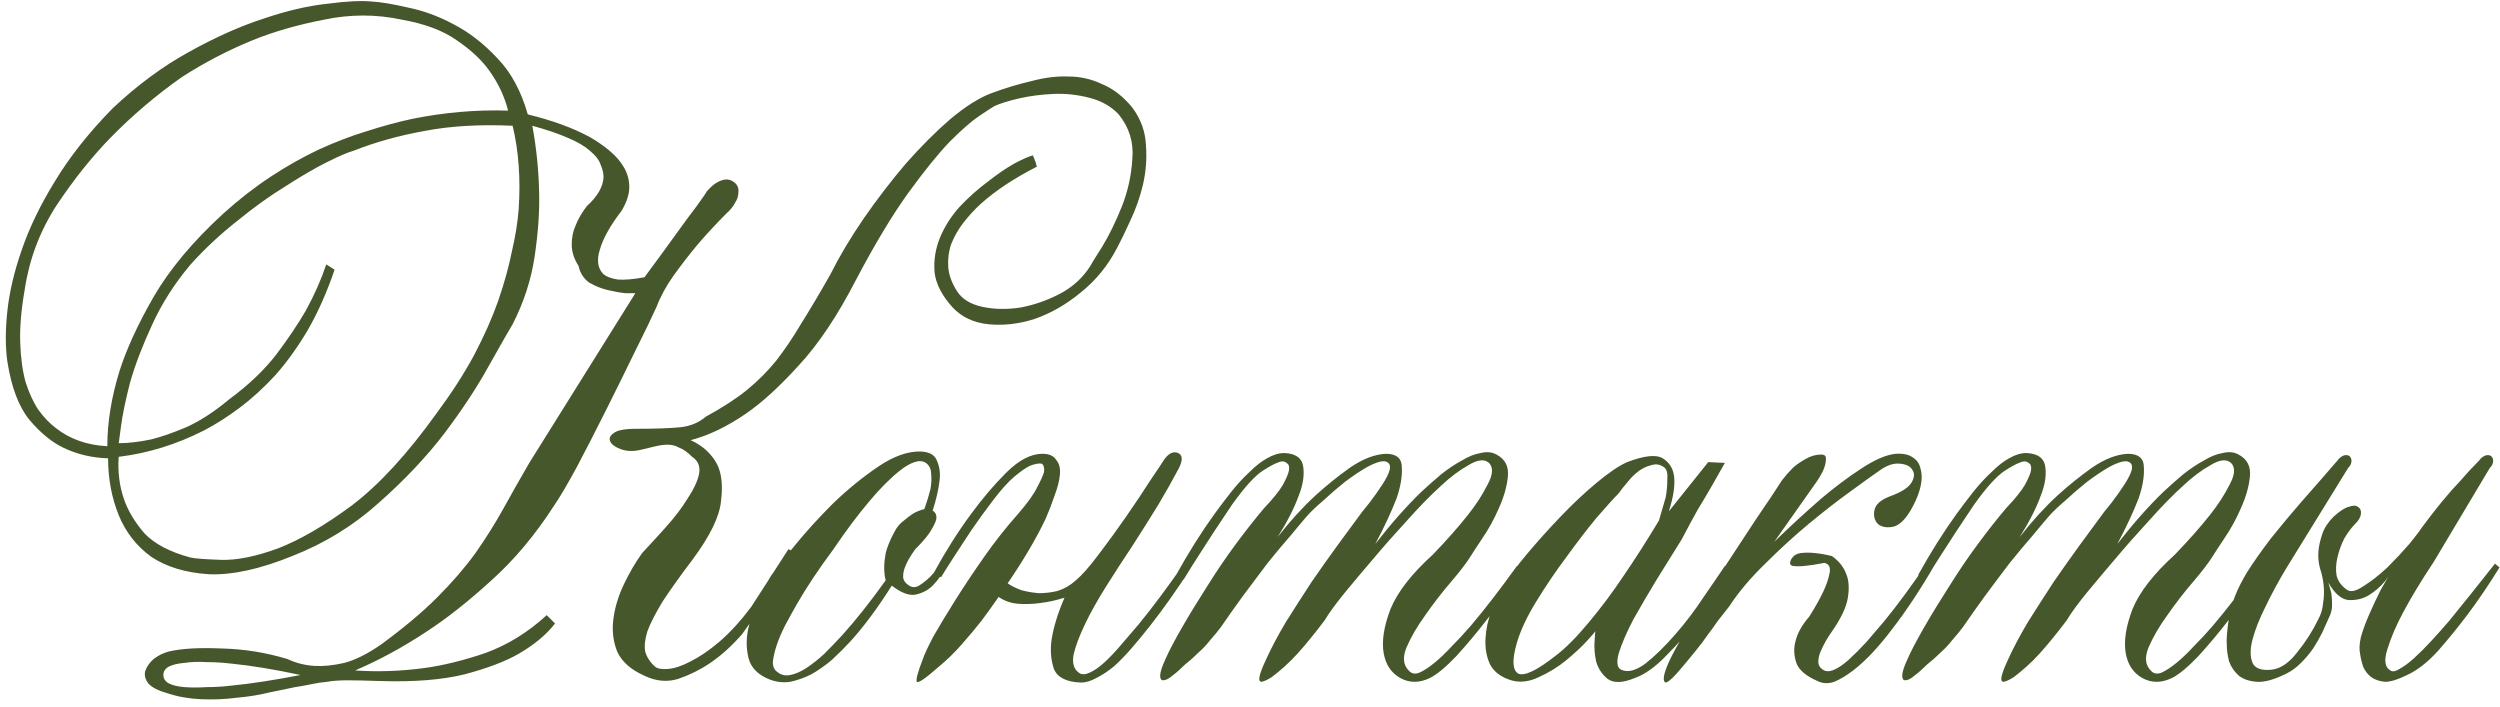 <?xml version="1.0" encoding="UTF-8"?> <svg xmlns="http://www.w3.org/2000/svg" width="198" height="56" viewBox="0 0 198 56" fill="none"><path d="M82.12 13.2C80.32 14.12 78.84 15.1 77.68 16.14C77.2 16.58 76.74 17.08 76.3 17.64C75.9 18.16 75.58 18.72 75.34 19.32C75.14 19.88 75.06 20.48 75.1 21.12C75.14 21.76 75.38 22.42 75.82 23.1C76.22 23.7 76.88 24.1 77.8 24.3C78.72 24.5 79.72 24.52 80.8 24.36C81.88 24.16 82.92 23.8 83.92 23.28C84.92 22.76 85.72 22.04 86.32 21.12C86.4 20.96 86.72 20.44 87.28 19.56C87.84 18.64 88.36 17.58 88.84 16.38C89.32 15.18 89.6 13.92 89.68 12.6C89.8 11.28 89.44 10.1 88.6 9.06C88 8.42 87.22 7.98 86.26 7.74C85.34 7.5 84.4 7.4 83.44 7.44C82.48 7.48 81.56 7.6 80.68 7.8C79.84 8 79.2 8.2 78.76 8.4C78.56 8.52 78.16 8.78 77.56 9.18C76.96 9.58 76.18 10.26 75.22 11.22C74.3 12.18 73.2 13.54 71.92 15.3C70.68 17.02 69.32 19.28 67.84 22.08C66.36 24.96 64.84 27.24 63.28 28.92C61.76 30.6 60.36 31.88 59.08 32.76C57.56 33.8 56.1 34.5 54.7 34.86C55.66 35.3 56.36 35.94 56.8 36.78C57.16 37.5 57.26 38.48 57.1 39.72C56.98 40.92 56.24 42.44 54.88 44.28C53.88 45.6 53.08 46.72 52.48 47.64C51.92 48.56 51.52 49.34 51.28 49.98C51.08 50.62 51.02 51.16 51.1 51.6C51.22 52.04 51.48 52.44 51.88 52.8C52.08 52.96 52.42 53.02 52.9 52.98C53.42 52.94 54.02 52.74 54.7 52.38C55.42 52.02 56.18 51.5 56.98 50.82C57.82 50.1 58.66 49.18 59.5 48.06L62.44 43.5L63.28 43.86L58.78 50.22C57.98 51.14 57.14 51.9 56.26 52.5C55.5 53.02 54.66 53.44 53.74 53.76C52.86 54.04 51.96 53.96 51.04 53.52C49.96 53.04 49.24 52.4 48.88 51.6C48.56 50.8 48.46 49.94 48.58 49.02C48.7 48.1 48.98 47.18 49.42 46.26C49.86 45.34 50.34 44.52 50.86 43.8C51.46 43.16 52.1 42.46 52.78 41.7C53.46 40.94 54.02 40.2 54.46 39.48C54.94 38.76 55.24 38.12 55.36 37.56C55.48 36.96 55.3 36.5 54.82 36.18C54.46 35.82 54.12 35.58 53.8 35.46C53.52 35.3 53.22 35.22 52.9 35.22C52.62 35.22 52.3 35.26 51.94 35.34C51.58 35.42 51.16 35.52 50.68 35.64C50.12 35.76 49.62 35.74 49.18 35.58C48.74 35.42 48.46 35.22 48.34 34.98C48.22 34.74 48.3 34.52 48.58 34.32C48.86 34.08 49.46 33.96 50.38 33.96C51.9 33.96 53.06 33.92 53.86 33.84C54.66 33.76 55.34 33.48 55.9 33C57.22 32.28 58.3 31.58 59.14 30.9C60.02 30.18 60.8 29.4 61.48 28.56C62.16 27.68 62.82 26.7 63.46 25.62C64.14 24.54 64.9 23.26 65.74 21.78C66.46 20.34 67.34 18.86 68.38 17.34C69.46 15.78 70.58 14.32 71.74 12.96C72.94 11.6 74.12 10.42 75.28 9.42C76.48 8.42 77.56 7.74 78.52 7.38C79.6 6.98 80.66 6.66 81.7 6.42C82.74 6.14 83.72 6.02 84.64 6.06C85.56 6.06 86.44 6.26 87.28 6.66C88.16 7.02 88.96 7.64 89.68 8.52C90.36 9.44 90.72 10.44 90.76 11.52C90.84 12.56 90.76 13.6 90.52 14.64C90.28 15.64 89.94 16.6 89.5 17.52C89.1 18.4 88.76 19.1 88.48 19.62C87.76 21.02 86.8 22.2 85.6 23.16C84.44 24.12 83.22 24.82 81.94 25.26C80.7 25.66 79.48 25.8 78.28 25.68C77.12 25.56 76.18 25.12 75.46 24.36C74.62 23.44 74.14 22.52 74.02 21.6C73.94 20.64 74.08 19.72 74.44 18.84C74.8 17.96 75.32 17.14 76 16.38C76.72 15.62 77.46 14.96 78.22 14.4C78.98 13.8 79.68 13.32 80.32 12.96C81 12.6 81.5 12.38 81.82 12.3C81.82 12.38 81.84 12.44 81.88 12.48C81.92 12.56 81.94 12.62 81.94 12.66C81.94 12.66 81.96 12.7 82 12.78C82.04 12.94 82.08 13.08 82.12 13.2ZM51.04 21.96C51.96 20.72 52.78 19.6 53.5 18.6C54.1 17.76 54.66 17 55.18 16.32C55.7 15.6 55.96 15.22 55.96 15.18C56.24 14.86 56.48 14.64 56.68 14.52C56.92 14.36 57.16 14.26 57.4 14.22C57.68 14.18 57.94 14.26 58.18 14.46C58.42 14.66 58.52 14.92 58.48 15.24C58.48 15.52 58.4 15.78 58.24 16.02C58.08 16.34 57.84 16.64 57.52 16.92C56.72 17.72 55.96 18.54 55.24 19.38C54.64 20.1 54.02 20.9 53.38 21.78C52.78 22.62 52.32 23.46 52 24.3C51.64 25.1 51.08 26.26 50.32 27.78C49.6 29.26 48.84 30.8 48.04 32.4C47.24 34 46.46 35.52 45.7 36.96C44.94 38.36 44.34 39.38 43.9 40.02C42.38 42.38 40.7 44.38 38.86 46.02C37.06 47.66 35.36 49 33.76 50.04C31.88 51.28 30 52.3 28.12 53.1C29.92 53.22 31.72 53.16 33.52 52.92C35.04 52.72 36.68 52.32 38.44 51.72C40.2 51.08 41.82 50.08 43.3 48.72L43.96 49.38C43.28 50.26 42.32 51.06 41.08 51.78C40.04 52.38 38.62 52.92 36.82 53.4C35.06 53.84 32.84 54.02 30.16 53.94C29.04 53.9 28.16 53.88 27.52 53.88C26.88 53.88 26.34 53.92 25.9 54C25.46 54.04 25.06 54.1 24.7 54.18C24.34 54.26 23.9 54.34 23.38 54.42C22.82 54.54 22.14 54.68 21.34 54.84C20.54 55.04 19.68 55.18 18.76 55.26C17.84 55.38 16.9 55.42 15.94 55.38C14.98 55.34 14.08 55.18 13.24 54.9C12.52 54.7 12.02 54.44 11.74 54.12C11.5 53.8 11.42 53.48 11.5 53.16C11.62 52.8 11.84 52.48 12.16 52.2C12.52 51.92 12.92 51.72 13.36 51.6C14.4 51.36 15.8 51.28 17.56 51.36C19.32 51.4 21.06 51.68 22.78 52.2C23.46 52.52 24.18 52.7 24.94 52.74C25.62 52.78 26.4 52.7 27.28 52.5C28.16 52.26 29.12 51.78 30.16 51.06C31.96 49.74 33.44 48.5 34.6 47.34C35.8 46.14 36.82 44.96 37.66 43.8C38.5 42.6 39.24 41.42 39.88 40.26C40.52 39.1 41.2 37.9 41.92 36.66L50.32 23.22C50.24 23.22 49.98 23.22 49.54 23.22C49.14 23.18 48.68 23.1 48.16 22.98C47.64 22.86 47.14 22.66 46.66 22.38C46.22 22.06 45.94 21.62 45.82 21.06C45.46 20.5 45.28 19.94 45.28 19.38C45.28 18.82 45.38 18.32 45.58 17.88C45.78 17.36 46.08 16.84 46.48 16.32C47.32 15.56 47.76 14.8 47.8 14.04C47.8 13.72 47.72 13.38 47.56 13.02C47.44 12.66 47.16 12.3 46.72 11.94C46.32 11.58 45.74 11.24 44.98 10.92C44.26 10.6 43.32 10.28 42.16 9.96C42.48 11.68 42.66 13.44 42.7 15.24C42.74 16.76 42.62 18.46 42.34 20.34C42.06 22.18 41.48 23.96 40.6 25.68C40.24 26.28 39.6 27.4 38.68 29.04C37.8 30.64 36.64 32.4 35.2 34.32C33.76 36.2 32.02 38.04 29.98 39.84C27.98 41.64 25.7 43.04 23.14 44.04C20.58 45.08 18.38 45.56 16.54 45.48C14.7 45.36 13.18 44.9 11.98 44.1C10.82 43.26 9.96 42.16 9.4 40.8C8.84 39.4 8.56 37.9 8.56 36.3C7.28 36.26 6.1 35.98 5.02 35.46C4.1 35.02 3.2 34.28 2.32 33.24C1.48 32.2 0.9 30.66 0.58 28.62C0.42 27.46 0.42 26.14 0.58 24.66C0.74 23.14 1.12 21.52 1.72 19.8C2.32 18.04 3.2 16.22 4.36 14.34C5.52 12.42 7.04 10.5 8.92 8.58C10.88 6.74 12.88 5.26 14.92 4.14C17 2.98 18.96 2.1 20.8 1.5C22.68 0.86 24.38 0.46 25.9 0.3C27.42 0.1 28.6 0.04 29.44 0.12C30.16 0.16 31.12 0.32 32.32 0.6C33.52 0.84 34.72 1.28 35.92 1.92C37.16 2.56 38.32 3.46 39.4 4.62C40.48 5.74 41.28 7.22 41.8 9.06C43.76 9.54 45.4 10.14 46.72 10.86C47.28 11.18 47.8 11.54 48.28 11.94C48.76 12.34 49.14 12.78 49.42 13.26C49.7 13.74 49.84 14.26 49.84 14.82C49.84 15.38 49.64 16 49.24 16.68C48.32 17.88 47.74 18.92 47.5 19.8C47.38 20.16 47.34 20.52 47.38 20.88C47.42 21.2 47.56 21.48 47.8 21.72C48.04 21.92 48.42 22.06 48.94 22.14C49.46 22.18 50.16 22.12 51.04 21.96ZM40.24 8.76C39.96 7.64 39.46 6.58 38.74 5.58C38.14 4.74 37.28 3.94 36.16 3.18C35.08 2.42 33.64 1.88 31.84 1.56C29.8 1.12 27.74 1.12 25.66 1.56C23.58 1.96 21.7 2.5 20.02 3.18C18.06 3.98 16.18 4.96 14.38 6.12C12.34 7.56 10.46 9.16 8.74 10.92C7.26 12.44 5.84 14.22 4.48 16.26C3.16 18.3 2.32 20.52 1.96 22.92C1.68 24.52 1.56 25.92 1.6 27.12C1.64 28.32 1.78 29.36 2.02 30.24C2.3 31.12 2.64 31.86 3.04 32.46C3.48 33.06 3.94 33.54 4.42 33.9C5.54 34.78 6.9 35.26 8.5 35.34C8.5 33.46 8.82 31.48 9.46 29.4C10.02 27.64 10.92 25.68 12.16 23.52C13.44 21.32 15.28 19.12 17.68 16.92C18.92 15.8 20.18 14.82 21.46 13.98C22.74 13.14 24.02 12.42 25.3 11.82C26.62 11.22 27.88 10.74 29.08 10.38C30.32 9.98 31.5 9.66 32.62 9.42C35.18 8.9 37.72 8.68 40.24 8.76ZM40.6 9.96C37.96 9.84 35.62 9.98 33.58 10.38C31.58 10.74 29.72 11.26 28 11.94C27.56 12.06 26.86 12.36 25.9 12.84C24.94 13.32 23.84 13.96 22.6 14.76C21.36 15.52 20.08 16.44 18.76 17.52C17.44 18.56 16.22 19.7 15.1 20.94C13.82 22.46 12.8 24.06 12.04 25.74C11.28 27.38 10.7 28.9 10.3 30.3C9.94 31.7 9.7 32.86 9.58 33.78C9.46 34.7 9.4 35.14 9.4 35.1C10.16 35.1 11.02 35 11.98 34.8C12.78 34.6 13.7 34.28 14.74 33.84C15.82 33.36 16.96 32.62 18.16 31.62C19.68 30.5 20.92 29.32 21.88 28.08C22.84 26.8 23.62 25.64 24.22 24.6C24.9 23.36 25.44 22.14 25.84 20.94L26.5 21.36C25.9 23.12 25.2 24.7 24.4 26.1C23.6 27.46 22.74 28.66 21.82 29.7C20.9 30.7 19.96 31.56 19 32.28C18.04 33 17.1 33.6 16.18 34.08C13.98 35.2 11.72 35.9 9.4 36.18C9.32 37.38 9.46 38.5 9.82 39.54C10.14 40.46 10.68 41.36 11.44 42.24C12.24 43.08 13.46 43.72 15.1 44.16C15.5 44.24 16.3 44.3 17.5 44.34C18.74 44.38 20.24 44.08 22 43.44C23.76 42.76 25.72 41.62 27.88 40.02C30.04 38.38 32.28 35.94 34.6 32.7C35.76 31.14 36.74 29.62 37.54 28.14C38.34 26.62 38.98 25.18 39.46 23.82C39.94 22.42 40.3 21.12 40.54 19.92C40.82 18.72 41 17.6 41.08 16.56C41.24 14.16 41.08 11.96 40.6 9.96ZM23.8 53.46C21.76 53.02 19.94 52.72 18.34 52.56C17.66 52.48 17 52.44 16.36 52.44C15.72 52.4 15.14 52.42 14.62 52.5C14.1 52.54 13.68 52.64 13.36 52.8C13.08 52.96 12.94 53.18 12.94 53.46C12.94 53.74 13.08 53.96 13.36 54.12C13.68 54.28 14.1 54.38 14.62 54.42C15.14 54.46 15.72 54.46 16.36 54.42C17 54.42 17.66 54.38 18.34 54.3C19.94 54.14 21.76 53.86 23.8 53.46ZM70.628 46.38C69.548 48.1 68.468 49.56 67.388 50.76C66.908 51.28 66.408 51.78 65.888 52.26C65.368 52.7 64.828 53.08 64.268 53.4C63.708 53.68 63.148 53.88 62.588 54C62.028 54.08 61.488 54.02 60.968 53.82C60.048 53.46 59.488 52.9 59.288 52.14C59.088 51.34 59.088 50.52 59.288 49.68C59.488 48.8 59.788 47.98 60.188 47.22C60.588 46.42 60.908 45.84 61.148 45.48C61.468 45.04 62.068 44.28 62.948 43.2C63.828 42.12 64.828 41.02 65.948 39.9C67.108 38.78 68.308 37.8 69.548 36.96C70.788 36.12 71.928 35.72 72.968 35.76C73.648 35.8 74.068 36.06 74.228 36.54C74.428 37.02 74.488 37.54 74.408 38.1C74.328 38.78 74.148 39.56 73.868 40.44C74.068 40.56 74.168 40.74 74.168 40.98C74.168 41.18 74.048 41.48 73.808 41.88C73.608 42.28 73.168 42.82 72.488 43.5C72.168 43.94 71.928 44.34 71.768 44.7C71.608 45.02 71.528 45.34 71.528 45.66C71.528 45.94 71.688 46.18 72.008 46.38C72.248 46.54 72.508 46.54 72.788 46.38C73.108 46.18 73.408 45.94 73.688 45.66C74.008 45.34 74.308 44.94 74.588 44.46L75.008 44.7C74.688 45.38 74.308 45.94 73.868 46.38C73.508 46.74 73.048 46.98 72.488 47.1C71.968 47.18 71.348 46.94 70.628 46.38ZM73.208 40.32C73.408 39.76 73.568 39.24 73.688 38.76C73.768 38.32 73.788 37.92 73.748 37.56C73.748 37.16 73.608 36.86 73.328 36.66C73.088 36.5 72.788 36.48 72.428 36.6C72.068 36.72 71.688 36.94 71.288 37.26C70.928 37.54 70.528 37.9 70.088 38.34C69.688 38.74 69.288 39.18 68.888 39.66C67.968 40.74 67.008 42.02 66.008 43.5C64.848 45.06 63.888 46.5 63.128 47.82C62.808 48.38 62.488 48.96 62.168 49.56C61.888 50.12 61.668 50.64 61.508 51.12C61.348 51.6 61.248 52.04 61.208 52.44C61.208 52.8 61.328 53.06 61.568 53.22C61.848 53.46 62.188 53.54 62.588 53.46C62.988 53.38 63.408 53.2 63.848 52.92C64.328 52.6 64.808 52.22 65.288 51.78C65.768 51.3 66.248 50.8 66.728 50.28C67.808 49.08 68.948 47.64 70.148 45.96C70.068 45.68 70.028 45.34 70.028 44.94C70.028 44.62 70.068 44.24 70.148 43.8C70.268 43.32 70.488 42.78 70.808 42.18C71.008 41.78 71.248 41.48 71.528 41.28C71.808 41.04 72.068 40.84 72.308 40.68C72.588 40.52 72.888 40.4 73.208 40.32ZM79.088 47.28C78.648 47.92 78.188 48.56 77.708 49.2C77.268 49.76 76.748 50.38 76.148 51.06C75.588 51.7 74.968 52.3 74.288 52.86C73.288 53.74 72.728 54.12 72.608 54C72.528 53.84 72.688 53.24 73.088 52.2C73.208 51.84 73.488 51.24 73.928 50.4C74.408 49.56 74.988 48.6 75.668 47.52C76.348 46.44 77.108 45.3 77.948 44.1C78.788 42.9 79.688 41.76 80.648 40.68C81.408 39.8 81.908 39.1 82.148 38.58C82.428 38.06 82.608 37.66 82.688 37.38C82.728 37.06 82.668 36.84 82.508 36.72C82.268 36.68 81.948 36.74 81.548 36.9C81.228 37.06 80.828 37.34 80.348 37.74C79.868 38.14 79.308 38.76 78.668 39.6C78.028 40.44 77.448 41.24 76.928 42C76.448 42.72 76.028 43.36 75.668 43.92C75.228 44.6 74.848 45.2 74.528 45.72L73.928 45.42C74.888 43.66 75.888 42.08 76.928 40.68C77.808 39.48 78.728 38.4 79.688 37.44C80.688 36.44 81.648 35.94 82.568 35.94C83.088 35.94 83.448 36.1 83.648 36.42C83.888 36.7 83.988 37.08 83.948 37.56C83.908 38.04 83.768 38.6 83.528 39.24C83.328 39.84 83.088 40.46 82.808 41.1C82.088 42.62 81.088 44.32 79.808 46.2C80.088 46.4 80.448 46.58 80.888 46.74C81.328 46.86 81.788 46.94 82.268 46.98C82.788 46.98 83.288 46.92 83.768 46.8C84.288 46.64 84.768 46.36 85.208 45.96C85.688 45.56 86.288 44.88 87.008 43.92C87.768 42.92 88.508 41.9 89.228 40.86C89.948 39.82 90.588 38.86 91.148 37.98C91.748 37.1 92.108 36.56 92.228 36.36C92.588 35.88 92.948 35.72 93.308 35.88C93.668 36.04 93.688 36.44 93.368 37.08C92.928 37.92 92.388 38.88 91.748 39.96C91.108 41 90.428 42.08 89.708 43.2C88.988 44.28 88.288 45.36 87.608 46.44C86.928 47.52 86.368 48.52 85.928 49.44C85.488 50.36 85.188 51.16 85.028 51.84C84.908 52.52 85.048 53 85.448 53.28C85.648 53.44 85.928 53.44 86.288 53.28C86.648 53.12 87.028 52.86 87.428 52.5C87.868 52.1 88.308 51.64 88.748 51.12C89.228 50.56 89.708 50 90.188 49.44C91.268 48.12 92.448 46.54 93.728 44.7L94.268 45.06C93.188 46.74 92.128 48.24 91.088 49.56C90.648 50.12 90.188 50.68 89.708 51.24C89.228 51.8 88.748 52.3 88.268 52.74C87.788 53.14 87.308 53.46 86.828 53.7C86.388 53.94 85.988 54.06 85.628 54.06C84.468 54.02 83.748 53.66 83.468 52.98C83.228 52.26 83.168 51.48 83.288 50.64C83.448 49.64 83.788 48.54 84.308 47.34C83.668 47.54 83.028 47.68 82.388 47.76C81.828 47.84 81.248 47.86 80.648 47.82C80.088 47.78 79.568 47.6 79.088 47.28ZM108.925 43.08C110.165 41.48 111.385 40.1 112.585 38.94C113.105 38.46 113.625 38 114.145 37.56C114.705 37.12 115.245 36.76 115.765 36.48C116.285 36.16 116.785 35.96 117.265 35.88C117.745 35.76 118.165 35.8 118.525 36C119.205 36.36 119.505 36.94 119.425 37.74C119.345 38.54 119.105 39.38 118.705 40.26C118.345 41.1 117.905 41.9 117.385 42.66C116.905 43.38 116.605 43.84 116.485 44.04C116.165 44.56 115.645 45.24 114.925 46.08C114.205 46.92 113.525 47.8 112.885 48.72C112.245 49.6 111.745 50.46 111.385 51.3C111.065 52.1 111.145 52.72 111.625 53.16C111.825 53.36 112.085 53.4 112.405 53.28C112.765 53.12 113.165 52.86 113.605 52.5C114.045 52.14 114.505 51.7 114.985 51.18C115.505 50.66 116.005 50.12 116.485 49.56C117.605 48.24 118.825 46.66 120.145 44.82L120.565 45.12C119.645 46.56 118.725 47.86 117.805 49.02C117.005 50.06 116.185 51.04 115.345 51.96C114.505 52.84 113.805 53.42 113.245 53.7C112.405 54.1 111.625 54.1 110.905 53.7C110.185 53.3 109.745 52.64 109.585 51.72C109.425 50.76 109.605 49.6 110.125 48.24C110.685 46.88 111.805 45.44 113.485 43.92C114.565 42.8 115.485 41.76 116.245 40.8C116.885 40 117.405 39.2 117.805 38.4C118.245 37.6 118.285 37.02 117.925 36.66C117.565 36.34 117.025 36.4 116.305 36.84C115.585 37.24 114.865 37.78 114.145 38.46C113.305 39.22 112.405 40.14 111.445 41.22C110.485 42.26 109.585 43.28 108.745 44.28C108.025 45.12 107.285 46 106.525 46.92C105.805 47.8 105.265 48.54 104.905 49.14C104.545 49.62 104.185 50.08 103.825 50.52C103.505 50.92 103.165 51.32 102.805 51.72C102.445 52.12 102.085 52.48 101.725 52.8C101.365 53.12 101.025 53.4 100.705 53.64C100.385 53.84 100.125 53.96 99.925 54C99.766 54 99.706 53.88 99.746 53.64C99.785 53.36 99.966 52.88 100.285 52.2C100.685 51.32 101.205 50.34 101.845 49.26C102.525 48.18 103.205 47.12 103.885 46.08C104.605 45.04 105.285 44.08 105.925 43.2C106.565 42.32 107.065 41.64 107.425 41.16C107.705 40.76 108.045 40.32 108.445 39.84C108.845 39.32 109.185 38.84 109.465 38.4C109.785 37.92 109.985 37.52 110.065 37.2C110.145 36.84 110.025 36.62 109.705 36.54C109.385 36.5 108.925 36.64 108.325 36.96C107.765 37.28 107.165 37.68 106.525 38.16C105.925 38.64 105.345 39.14 104.785 39.66C104.225 40.14 103.805 40.54 103.525 40.86C103.245 41.18 102.825 41.68 102.265 42.36C101.705 43 101.085 43.74 100.405 44.58C99.766 45.42 99.106 46.3 98.425 47.22C97.785 48.1 97.206 48.92 96.686 49.68C96.445 50 96.165 50.34 95.846 50.7C95.566 51.06 95.266 51.38 94.945 51.66C94.585 52.02 94.225 52.34 93.865 52.62C93.505 52.98 93.165 53.28 92.846 53.52C92.566 53.76 92.326 53.88 92.126 53.88C91.966 53.88 91.885 53.76 91.885 53.52C91.885 53.24 92.025 52.8 92.305 52.2C92.585 51.56 93.025 50.72 93.626 49.68C94.225 48.64 94.885 47.56 95.606 46.44C96.326 45.28 97.085 44.16 97.885 43.08C98.686 42 99.425 41.06 100.105 40.26C100.825 39.5 101.325 38.88 101.605 38.4C101.885 37.88 102.045 37.5 102.085 37.26C102.125 36.98 102.085 36.8 101.965 36.72C101.845 36.6 101.705 36.54 101.545 36.54C101.225 36.58 100.725 36.82 100.045 37.26C99.406 37.66 98.585 38.56 97.585 39.96C97.106 40.68 96.626 41.4 96.145 42.12C95.706 42.8 95.305 43.42 94.945 43.98C94.505 44.66 94.106 45.3 93.746 45.9L93.145 45.54C94.145 43.74 95.165 42.12 96.206 40.68C96.645 40.08 97.085 39.5 97.525 38.94C98.005 38.34 98.486 37.82 98.966 37.38C99.445 36.9 99.906 36.54 100.345 36.3C100.825 36.02 101.285 35.88 101.725 35.88C102.645 35.92 103.145 36.3 103.225 37.02C103.305 37.7 103.185 38.44 102.865 39.24C102.505 40.24 101.945 41.34 101.185 42.54C102.145 41.3 103.145 40.2 104.185 39.24C105.065 38.44 105.985 37.7 106.945 37.02C107.945 36.34 108.885 35.98 109.765 35.94C110.605 35.94 111.025 36.3 111.025 37.02C111.065 37.74 110.925 38.56 110.605 39.48C110.205 40.52 109.645 41.72 108.925 43.08ZM136.611 36.66C136.291 37.22 135.951 37.82 135.591 38.46C135.271 39.02 134.891 39.66 134.451 40.38C134.051 41.1 133.631 41.88 133.191 42.72C132.591 43.68 131.931 44.74 131.211 45.9C130.531 47.02 129.911 48.08 129.351 49.08C128.831 50.08 128.451 50.96 128.211 51.72C128.011 52.44 128.071 52.88 128.391 53.04C128.911 53.28 129.551 53.12 130.311 52.56C131.071 51.96 131.851 51.2 132.651 50.28C133.491 49.32 134.251 48.32 134.931 47.28C135.651 46.24 136.211 45.42 136.611 44.82L137.271 45.06C136.391 46.46 135.491 47.76 134.571 48.96C133.771 50 132.911 50.98 131.991 51.9C131.111 52.82 130.271 53.42 129.471 53.7C128.511 54.1 127.791 54.12 127.311 53.76C126.871 53.4 126.571 52.94 126.411 52.38C126.291 51.82 126.251 51.28 126.291 50.76C126.331 50.2 126.351 49.94 126.351 49.98C126.351 50.02 126.131 50.28 125.691 50.76C125.251 51.24 124.691 51.76 124.011 52.32C123.371 52.84 122.651 53.28 121.851 53.64C121.091 54 120.371 54.08 119.691 53.88C118.891 53.64 118.331 53.22 118.011 52.62C117.731 52.02 117.611 51.34 117.651 50.58C117.691 49.82 117.851 49.08 118.131 48.36C118.411 47.6 118.731 46.94 119.091 46.38C119.491 45.7 120.111 44.86 120.951 43.86C121.791 42.86 122.691 41.86 123.651 40.86C124.611 39.86 125.551 38.98 126.471 38.22C127.431 37.42 128.231 36.88 128.871 36.6C130.231 36.08 131.171 35.98 131.691 36.3C132.211 36.62 132.511 37.1 132.591 37.74C132.671 38.46 132.531 39.38 132.171 40.5L135.291 36.6L136.611 36.66ZM131.391 41.22C131.591 40.54 131.771 39.92 131.931 39.36C132.011 38.88 132.051 38.42 132.051 37.98C132.091 37.5 132.011 37.18 131.811 37.02C131.491 36.78 131.151 36.72 130.791 36.84C130.431 36.92 130.091 37.08 129.771 37.32C129.451 37.56 129.151 37.86 128.871 38.22C128.591 38.54 128.371 38.82 128.211 39.06C127.851 39.42 127.271 40.06 126.471 40.98C125.711 41.9 124.911 42.94 124.071 44.1C123.231 45.22 122.431 46.4 121.671 47.64C120.911 48.88 120.391 50 120.111 51C119.751 52.28 119.791 53.06 120.231 53.34C120.711 53.58 121.691 53.12 123.171 51.96C123.971 51.36 124.851 50.48 125.811 49.32C126.811 48.12 127.711 46.92 128.511 45.72C129.471 44.32 130.431 42.82 131.391 41.22ZM145.09 44.04C145.65 44.44 146.03 44.92 146.23 45.48C146.43 45.96 146.47 46.58 146.35 47.34C146.23 48.1 145.79 49.02 145.03 50.1C144.91 50.26 144.77 50.48 144.61 50.76C144.45 51.04 144.31 51.32 144.19 51.6C144.07 51.88 144.01 52.16 144.01 52.44C144.01 52.68 144.13 52.88 144.37 53.04C144.61 53.2 144.91 53.2 145.27 53.04C145.63 52.88 146.01 52.62 146.41 52.26C146.85 51.86 147.31 51.4 147.79 50.88C148.27 50.32 148.75 49.76 149.23 49.2C150.31 47.88 151.47 46.3 152.71 44.46L153.25 44.7C152.09 46.7 150.95 48.42 149.83 49.86C149.35 50.5 148.85 51.1 148.33 51.66C147.81 52.22 147.29 52.7 146.77 53.1C146.25 53.5 145.75 53.8 145.27 54C144.79 54.16 144.35 54.14 143.95 53.94C143.03 53.54 142.47 53.06 142.27 52.5C142.07 51.9 142.05 51.32 142.21 50.76C142.37 50.12 142.73 49.48 143.29 48.84C143.77 48.08 144.15 47.4 144.43 46.8C144.67 46.28 144.83 45.8 144.91 45.36C144.99 44.92 144.85 44.66 144.49 44.58C143.89 44.7 143.37 44.78 142.93 44.82C142.57 44.86 142.25 44.86 141.97 44.82C141.73 44.74 141.71 44.54 141.91 44.22C142.07 43.98 142.31 43.84 142.63 43.8C142.99 43.76 143.35 43.76 143.71 43.8C144.15 43.84 144.61 43.92 145.09 44.04ZM136.93 48.06C136.61 48.46 136.31 48.84 136.03 49.2C135.79 49.56 135.53 49.92 135.25 50.28C135.01 50.64 134.71 51.04 134.35 51.48C134.03 51.88 133.65 52.34 133.21 52.86C132.41 53.82 131.95 54.2 131.83 54C131.67 53.76 131.83 53.14 132.31 52.14C132.67 51.42 133.23 50.42 133.99 49.14C134.75 47.86 135.57 46.52 136.45 45.12C137.37 43.72 138.25 42.38 139.09 41.1C139.97 39.82 140.65 38.8 141.13 38.04C141.41 37.68 141.71 37.34 142.03 37.02C142.31 36.78 142.63 36.56 142.99 36.36C143.39 36.12 143.81 36 144.25 36C144.53 36 144.65 36.14 144.61 36.42C144.61 36.66 144.53 36.96 144.37 37.32C144.21 37.64 144.03 37.94 143.83 38.22C143.63 38.5 142.53 40.06 140.53 42.9C141.81 41.66 143.05 40.52 144.25 39.48C145.29 38.6 146.33 37.82 147.37 37.14C148.45 36.42 149.37 36.02 150.13 35.94C150.73 35.9 151.19 36 151.51 36.24C151.83 36.44 152.03 36.74 152.11 37.14C152.23 37.54 152.23 38 152.11 38.52C151.99 39.04 151.79 39.56 151.51 40.08C151.03 41 150.53 41.54 150.01 41.7C149.49 41.82 149.07 41.76 148.75 41.52C148.47 41.24 148.37 40.88 148.45 40.44C148.53 39.96 148.95 39.58 149.71 39.3C150.59 38.98 151.15 38.62 151.39 38.22C151.63 37.82 151.65 37.48 151.45 37.2C151.29 36.92 150.95 36.76 150.43 36.72C149.95 36.68 149.43 36.86 148.87 37.26C148.35 37.62 147.57 38.18 146.53 38.94C145.53 39.66 144.45 40.5 143.29 41.46C142.13 42.42 140.97 43.48 139.81 44.64C138.65 45.76 137.69 46.9 136.93 48.06ZM167.695 43.08C168.935 41.48 170.155 40.1 171.355 38.94C171.875 38.46 172.395 38 172.915 37.56C173.475 37.12 174.015 36.76 174.535 36.48C175.055 36.16 175.555 35.96 176.035 35.88C176.515 35.76 176.935 35.8 177.295 36C177.975 36.36 178.275 36.94 178.195 37.74C178.115 38.54 177.875 39.38 177.475 40.26C177.115 41.1 176.675 41.9 176.155 42.66C175.675 43.38 175.375 43.84 175.255 44.04C174.935 44.56 174.415 45.24 173.695 46.08C172.975 46.92 172.295 47.8 171.655 48.72C171.015 49.6 170.515 50.46 170.155 51.3C169.835 52.1 169.915 52.72 170.395 53.16C170.595 53.36 170.855 53.4 171.175 53.28C171.535 53.12 171.935 52.86 172.375 52.5C172.815 52.14 173.275 51.7 173.755 51.18C174.275 50.66 174.775 50.12 175.255 49.56C176.375 48.24 177.595 46.66 178.915 44.82L179.335 45.12C178.415 46.56 177.495 47.86 176.575 49.02C175.775 50.06 174.955 51.04 174.115 51.96C173.275 52.84 172.575 53.42 172.015 53.7C171.175 54.1 170.395 54.1 169.675 53.7C168.955 53.3 168.515 52.64 168.355 51.72C168.195 50.76 168.375 49.6 168.895 48.24C169.455 46.88 170.575 45.44 172.255 43.92C173.335 42.8 174.255 41.76 175.015 40.8C175.655 40 176.175 39.2 176.575 38.4C177.015 37.6 177.055 37.02 176.695 36.66C176.335 36.34 175.795 36.4 175.075 36.84C174.355 37.24 173.635 37.78 172.915 38.46C172.075 39.22 171.175 40.14 170.215 41.22C169.255 42.26 168.355 43.28 167.515 44.28C166.795 45.12 166.055 46 165.295 46.92C164.575 47.8 164.035 48.54 163.675 49.14C163.315 49.62 162.955 50.08 162.595 50.52C162.275 50.92 161.935 51.32 161.575 51.72C161.215 52.12 160.855 52.48 160.495 52.8C160.135 53.12 159.795 53.4 159.475 53.64C159.155 53.84 158.895 53.96 158.695 54C158.535 54 158.475 53.88 158.515 53.64C158.555 53.36 158.735 52.88 159.055 52.2C159.455 51.32 159.975 50.34 160.615 49.26C161.295 48.18 161.975 47.12 162.655 46.08C163.375 45.04 164.055 44.08 164.695 43.2C165.335 42.32 165.835 41.64 166.195 41.16C166.475 40.76 166.815 40.32 167.215 39.84C167.615 39.32 167.955 38.84 168.235 38.4C168.555 37.92 168.755 37.52 168.835 37.2C168.915 36.84 168.795 36.62 168.475 36.54C168.155 36.5 167.695 36.64 167.095 36.96C166.535 37.28 165.935 37.68 165.295 38.16C164.695 38.64 164.115 39.14 163.555 39.66C162.995 40.14 162.575 40.54 162.295 40.86C162.015 41.18 161.595 41.68 161.035 42.36C160.475 43 159.855 43.74 159.175 44.58C158.535 45.42 157.875 46.3 157.195 47.22C156.555 48.1 155.975 48.92 155.455 49.68C155.215 50 154.935 50.34 154.615 50.7C154.335 51.06 154.035 51.38 153.715 51.66C153.355 52.02 152.995 52.34 152.635 52.62C152.275 52.98 151.935 53.28 151.615 53.52C151.335 53.76 151.095 53.88 150.895 53.88C150.735 53.88 150.655 53.76 150.655 53.52C150.655 53.24 150.795 52.8 151.075 52.2C151.355 51.56 151.795 50.72 152.395 49.68C152.995 48.64 153.655 47.56 154.375 46.44C155.095 45.28 155.855 44.16 156.655 43.08C157.455 42 158.195 41.06 158.875 40.26C159.595 39.5 160.095 38.88 160.375 38.4C160.655 37.88 160.815 37.5 160.855 37.26C160.895 36.98 160.855 36.8 160.735 36.72C160.615 36.6 160.475 36.54 160.315 36.54C159.995 36.58 159.495 36.82 158.815 37.26C158.175 37.66 157.355 38.56 156.355 39.96C155.875 40.68 155.395 41.4 154.915 42.12C154.475 42.8 154.075 43.42 153.715 43.98C153.275 44.66 152.875 45.3 152.515 45.9L151.915 45.54C152.915 43.74 153.935 42.12 154.975 40.68C155.415 40.08 155.855 39.5 156.295 38.94C156.775 38.34 157.255 37.82 157.735 37.38C158.215 36.9 158.675 36.54 159.115 36.3C159.595 36.02 160.055 35.88 160.495 35.88C161.415 35.92 161.915 36.3 161.995 37.02C162.075 37.7 161.955 38.44 161.635 39.24C161.275 40.24 160.715 41.34 159.955 42.54C160.915 41.3 161.915 40.2 162.955 39.24C163.835 38.44 164.755 37.7 165.715 37.02C166.715 36.34 167.655 35.98 168.535 35.94C169.375 35.94 169.795 36.3 169.795 37.02C169.835 37.74 169.695 38.56 169.375 39.48C168.975 40.52 168.415 41.72 167.695 43.08ZM191.781 41.82C192.901 40.3 193.921 39.06 194.841 38.1C195.321 37.54 195.821 37 196.341 36.48C196.421 36.36 196.521 36.26 196.641 36.18C196.881 36.02 197.101 36 197.301 36.12C197.461 36.28 197.501 36.48 197.421 36.72C197.381 36.84 197.301 36.96 197.181 37.08L192.741 44.52C191.781 45.96 190.981 47.28 190.341 48.48C189.781 49.52 189.361 50.5 189.081 51.42C188.801 52.3 188.881 52.86 189.321 53.1C189.481 53.22 189.721 53.18 190.041 52.98C190.401 52.78 190.781 52.5 191.181 52.14C191.621 51.74 192.081 51.28 192.561 50.76C193.041 50.24 193.521 49.7 194.001 49.14C195.081 47.82 196.281 46.32 197.601 44.64L197.961 44.94C197.121 46.3 196.281 47.54 195.441 48.66C194.721 49.62 193.941 50.58 193.101 51.54C192.261 52.46 191.441 53.1 190.641 53.46C189.921 53.82 189.341 54 188.901 54C188.461 53.96 188.101 53.84 187.821 53.64C187.541 53.44 187.321 53.16 187.161 52.8C187.041 52.44 186.961 52.1 186.921 51.78C186.841 51.46 186.861 51.02 186.981 50.46C187.141 49.9 187.361 49.3 187.641 48.66C187.921 48.02 188.221 47.38 188.541 46.74C188.901 46.1 189.241 45.52 189.561 45C189.481 45.2 189.261 45.54 188.901 46.02C188.541 46.46 188.101 46.84 187.581 47.16C187.101 47.44 186.561 47.56 185.961 47.52C185.401 47.44 184.881 46.98 184.401 46.14C184.481 46.38 184.561 46.66 184.641 46.98C184.681 47.26 184.701 47.58 184.701 47.94C184.701 48.26 184.621 48.58 184.461 48.9C184.301 49.26 184.121 49.66 183.921 50.1C183.721 50.5 183.481 50.92 183.201 51.36C182.921 51.76 182.601 52.14 182.241 52.5C181.881 52.86 181.501 53.14 181.101 53.34C180.141 53.82 179.361 54.04 178.761 54C178.161 53.96 177.681 53.8 177.321 53.52C176.961 53.2 176.701 52.82 176.541 52.38C176.421 51.9 176.361 51.46 176.361 51.06C176.321 50.66 176.381 49.94 176.541 48.9C176.701 47.82 177.181 46.62 177.981 45.3C178.461 44.54 179.081 43.66 179.841 42.66C180.641 41.66 181.441 40.7 182.241 39.78C183.161 38.74 184.121 37.64 185.121 36.48C185.201 36.36 185.301 36.26 185.421 36.18C185.661 36.02 185.881 36 186.081 36.12C186.241 36.28 186.281 36.48 186.201 36.72C186.161 36.84 186.081 36.96 185.961 37.08L181.041 45.06C180.441 46.06 179.901 47.06 179.421 48.06C178.941 49.02 178.601 49.88 178.401 50.64C178.201 51.4 178.201 52.02 178.401 52.5C178.601 52.94 179.101 53.12 179.901 53.04C180.621 52.96 181.301 52.5 181.941 51.66C182.621 50.82 183.181 49.94 183.621 49.02C183.821 48.66 183.941 48.26 183.981 47.82C184.061 47.34 184.081 46.88 184.041 46.44C184.001 45.96 183.901 45.48 183.741 45C183.621 44.56 183.581 44.1 183.621 43.62C183.661 43.22 183.761 42.78 183.921 42.3C184.081 41.82 184.381 41.36 184.821 40.92C185.301 40.48 185.701 40.22 186.021 40.14C186.341 40.02 186.581 40.02 186.741 40.14C186.941 40.26 187.021 40.46 186.981 40.74C186.941 40.98 186.801 41.22 186.561 41.46C186.241 41.78 185.941 42.18 185.661 42.66C185.421 43.14 185.241 43.64 185.121 44.16C185.001 44.68 184.981 45.16 185.061 45.6C185.181 46.04 185.441 46.4 185.841 46.68C186.121 46.92 186.561 46.84 187.161 46.44C187.801 46.04 188.441 45.54 189.081 44.94C189.721 44.3 190.301 43.68 190.821 43.08C191.341 42.44 191.661 42.02 191.781 41.82Z" fill="#47572C"></path></svg> 